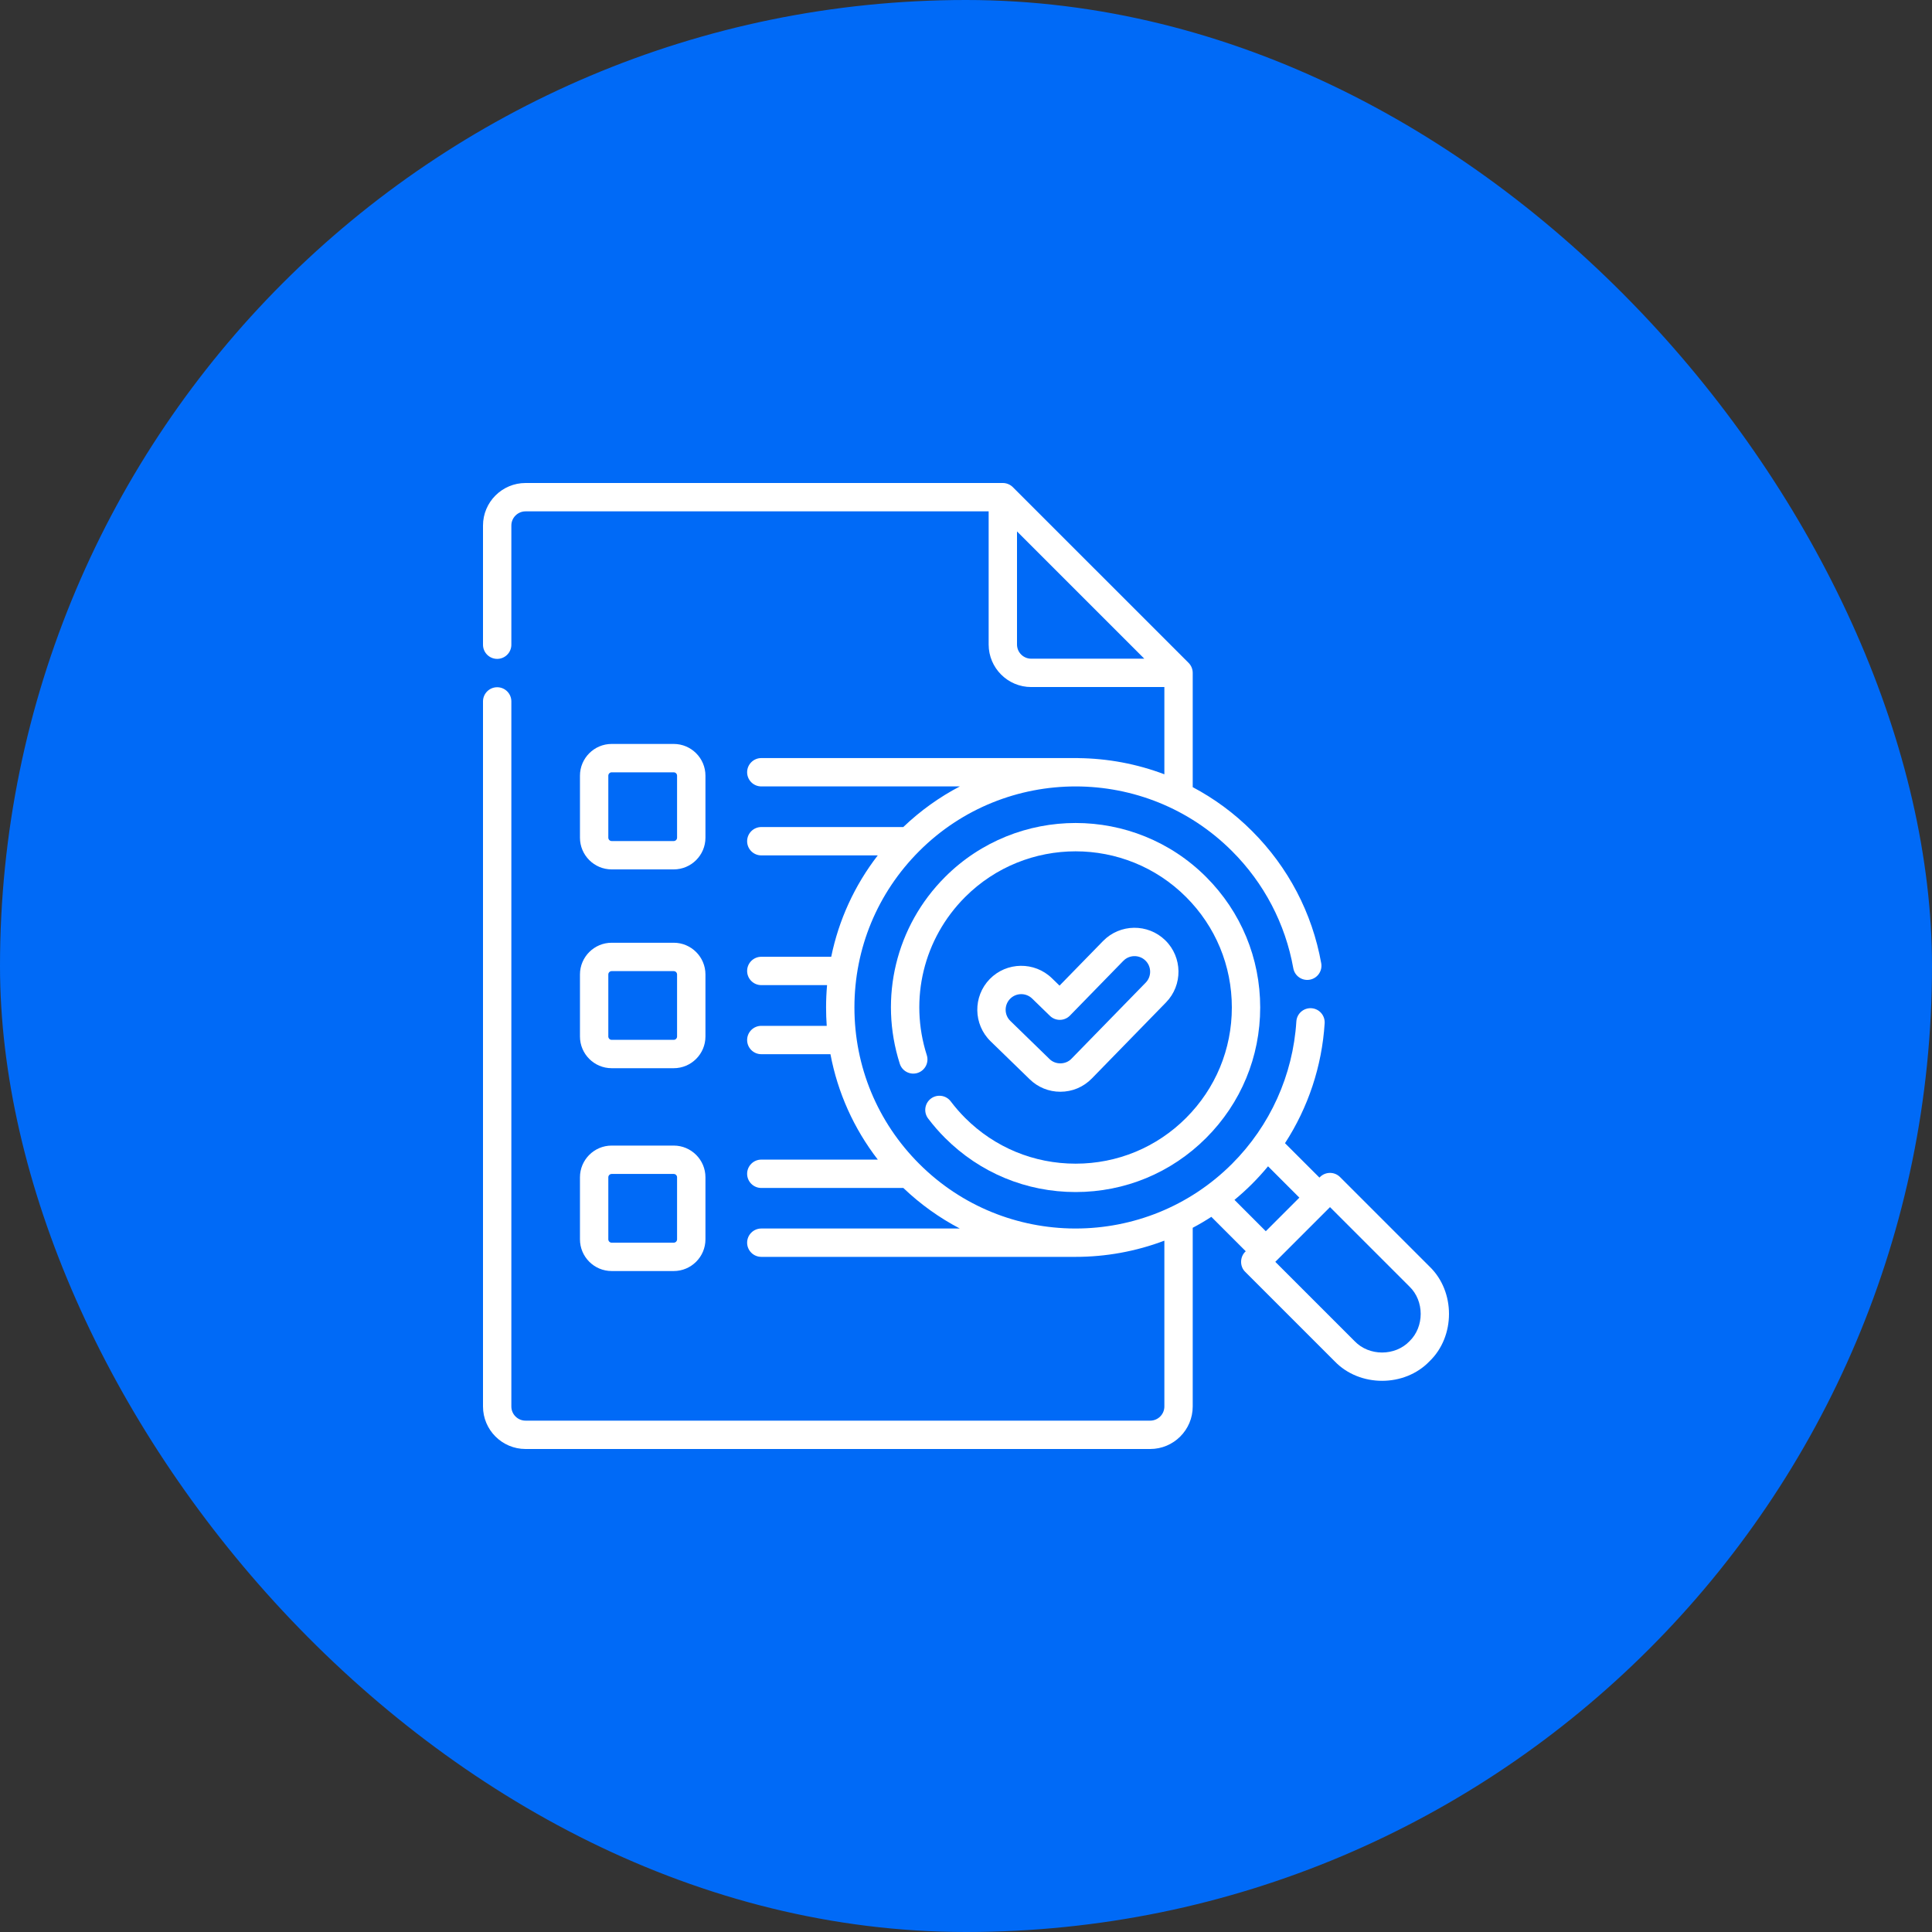 <svg width="80" height="80" viewBox="0 0 80 80" fill="none" xmlns="http://www.w3.org/2000/svg">
<rect x="0" y="0" width="80" height="80" fill="#333333" stroke="none"/>
<rect width="80" height="80" rx="40" fill="#006AF7"/>
<path d="M43.907 45.207C44.402 45.207 44.865 45.012 45.211 44.657L48.282 41.508C48.983 40.79 48.968 39.635 48.25 38.934C47.531 38.233 46.376 38.247 45.675 38.966L43.873 40.813L43.557 40.506C42.837 39.807 41.682 39.823 40.982 40.542C40.282 41.262 40.299 42.417 41.018 43.117L42.638 44.691C42.979 45.024 43.43 45.207 43.907 45.207ZM41.824 41.361C42.073 41.105 42.483 41.1 42.739 41.348L43.475 42.064C43.707 42.29 44.078 42.285 44.304 42.053L46.515 39.786C46.764 39.531 47.175 39.526 47.43 39.775C47.685 40.023 47.69 40.434 47.441 40.689L44.37 43.837C44.133 44.091 43.7 44.097 43.456 43.85L41.837 42.275C41.581 42.027 41.576 41.617 41.824 41.361Z" fill="white"/>
<path d="M39.368 45.606C39.173 45.347 38.805 45.296 38.546 45.491C38.287 45.687 38.236 46.055 38.431 46.314C38.645 46.597 38.881 46.869 39.134 47.121C40.578 48.565 42.497 49.36 44.539 49.36C46.58 49.36 48.5 48.565 49.943 47.121C51.387 45.678 52.182 43.758 52.182 41.717C52.182 39.676 51.387 37.757 49.943 36.313C46.963 33.333 42.114 33.334 39.134 36.313C37.102 38.345 36.383 41.308 37.258 44.047C37.356 44.356 37.687 44.526 37.995 44.428C38.304 44.329 38.475 43.999 38.376 43.69C37.636 41.372 38.245 38.863 39.964 37.144C42.486 34.621 46.591 34.621 49.113 37.144C50.335 38.365 51.008 39.989 51.008 41.717C51.008 43.445 50.335 45.069 49.113 46.291C47.891 47.513 46.267 48.185 44.539 48.185C42.811 48.185 41.186 47.513 39.964 46.291C39.75 46.077 39.55 45.846 39.368 45.606Z" fill="white"/>
<path d="M59.192 52.443L55.488 48.739C55.259 48.51 54.887 48.51 54.657 48.739L54.635 48.762L53.209 47.337C54.168 45.859 54.739 44.152 54.851 42.371C54.871 42.047 54.625 41.768 54.302 41.748C53.978 41.728 53.699 41.973 53.679 42.297C53.539 44.521 52.592 46.615 51.015 48.192C49.231 49.975 46.89 50.868 44.547 50.87C44.544 50.87 44.542 50.87 44.539 50.87H44.492C42.162 50.858 39.836 49.966 38.063 48.192C36.333 46.463 35.38 44.163 35.38 41.717C35.38 39.271 36.333 36.972 38.063 35.242C41.633 31.672 47.444 31.672 51.015 35.242C52.345 36.572 53.222 38.249 53.553 40.093C53.61 40.412 53.915 40.624 54.234 40.567C54.554 40.51 54.766 40.205 54.709 39.886C54.336 37.805 53.345 35.912 51.845 34.412C51.102 33.668 50.272 33.063 49.388 32.594V27.862C49.388 27.707 49.325 27.556 49.216 27.447L41.94 20.172C41.831 20.063 41.68 20 41.525 20H21.762C20.79 20 20 20.79 20 21.761V26.696C20 27.02 20.263 27.283 20.587 27.283C20.912 27.283 21.174 27.02 21.174 26.696V21.761C21.174 21.438 21.438 21.174 21.762 21.174H40.938V26.688C40.938 27.659 41.728 28.449 42.7 28.449H48.214V32.062C47.068 31.628 45.861 31.405 44.651 31.392C44.645 31.391 44.639 31.39 44.633 31.39H31.524C31.2 31.39 30.937 31.653 30.937 31.977C30.937 32.301 31.2 32.564 31.524 32.564H39.745C38.907 33.002 38.118 33.563 37.403 34.246H31.524C31.2 34.246 30.937 34.509 30.937 34.833C30.937 35.157 31.2 35.42 31.524 35.42H36.346C35.387 36.661 34.732 38.091 34.419 39.618H31.524C31.2 39.618 30.937 39.88 30.937 40.205C30.937 40.529 31.2 40.792 31.524 40.792H34.247C34.22 41.098 34.206 41.407 34.206 41.717C34.206 41.972 34.215 42.226 34.233 42.478H31.524C31.2 42.478 30.937 42.741 30.937 43.065C30.937 43.389 31.2 43.652 31.524 43.652H34.387C34.686 45.241 35.354 46.73 36.348 48.017H31.524C31.2 48.017 30.937 48.28 30.937 48.604C30.937 48.928 31.2 49.191 31.524 49.191H37.405C38.119 49.873 38.907 50.432 39.743 50.87H31.524C31.2 50.87 30.937 51.133 30.937 51.457C30.937 51.781 31.2 52.044 31.524 52.044H44.539C45.786 52.044 47.033 51.82 48.214 51.373V58.239C48.214 58.563 47.95 58.826 47.627 58.826H21.762C21.438 58.826 21.174 58.563 21.174 58.239V29.044C21.174 28.72 20.912 28.457 20.587 28.457C20.263 28.457 20 28.72 20 29.044V58.239C20 59.21 20.79 60 21.762 60H47.627C48.598 60 49.388 59.21 49.388 58.239V50.84C49.65 50.702 49.907 50.55 50.159 50.387L51.584 51.812C51.338 52.027 51.324 52.438 51.562 52.665L55.266 56.369C56.299 57.446 58.159 57.446 59.192 56.369C60.269 55.336 60.269 53.476 59.192 52.443ZM42.7 27.275C42.376 27.275 42.112 27.012 42.112 26.688V22.005L47.383 27.275H42.7ZM51.117 49.684C51.367 49.477 51.611 49.257 51.845 49.023C52.078 48.79 52.298 48.547 52.507 48.294L53.804 49.592L52.414 50.982L51.117 49.684ZM58.362 55.539C57.766 56.16 56.693 56.16 56.096 55.539L52.807 52.25L55.073 49.984L58.362 53.273C58.983 53.87 58.983 54.942 58.362 55.539Z" fill="white"/>
<path d="M25.328 36H27.897C28.622 36 29.211 35.411 29.211 34.687V32.119C29.211 31.395 28.622 30.805 27.897 30.805H25.328C24.604 30.805 24.015 31.395 24.015 32.119V34.687C24.015 35.411 24.604 36 25.328 36ZM25.189 32.119C25.189 32.042 25.252 31.98 25.328 31.98H27.897C27.974 31.98 28.036 32.042 28.036 32.119V34.687C28.036 34.764 27.974 34.826 27.897 34.826H25.328C25.252 34.826 25.189 34.764 25.189 34.687V32.119Z" fill="white"/>
<path d="M24.015 42.919C24.015 43.643 24.604 44.232 25.328 44.232H27.897C28.622 44.232 29.211 43.643 29.211 42.919V40.35C29.211 39.626 28.622 39.037 27.897 39.037H25.328C24.604 39.037 24.015 39.626 24.015 40.35V42.919ZM25.189 40.35C25.189 40.274 25.252 40.212 25.328 40.212H27.897C27.974 40.212 28.036 40.274 28.036 40.35V42.919C28.036 42.996 27.974 43.058 27.897 43.058H25.328C25.252 43.058 25.189 42.996 25.189 42.919V40.35Z" fill="white"/>
<path d="M24.015 51.318C24.015 52.042 24.604 52.631 25.328 52.631H27.897C28.622 52.631 29.211 52.042 29.211 51.318V48.749C29.211 48.025 28.622 47.436 27.897 47.436H25.328C24.604 47.436 24.015 48.025 24.015 48.749V51.318ZM25.189 48.749C25.189 48.673 25.252 48.611 25.328 48.611H27.897C27.974 48.611 28.036 48.673 28.036 48.749V51.318C28.036 51.395 27.974 51.457 27.897 51.457H25.328C25.252 51.457 25.189 51.395 25.189 51.318V48.749Z" fill="white"/>
</svg>
